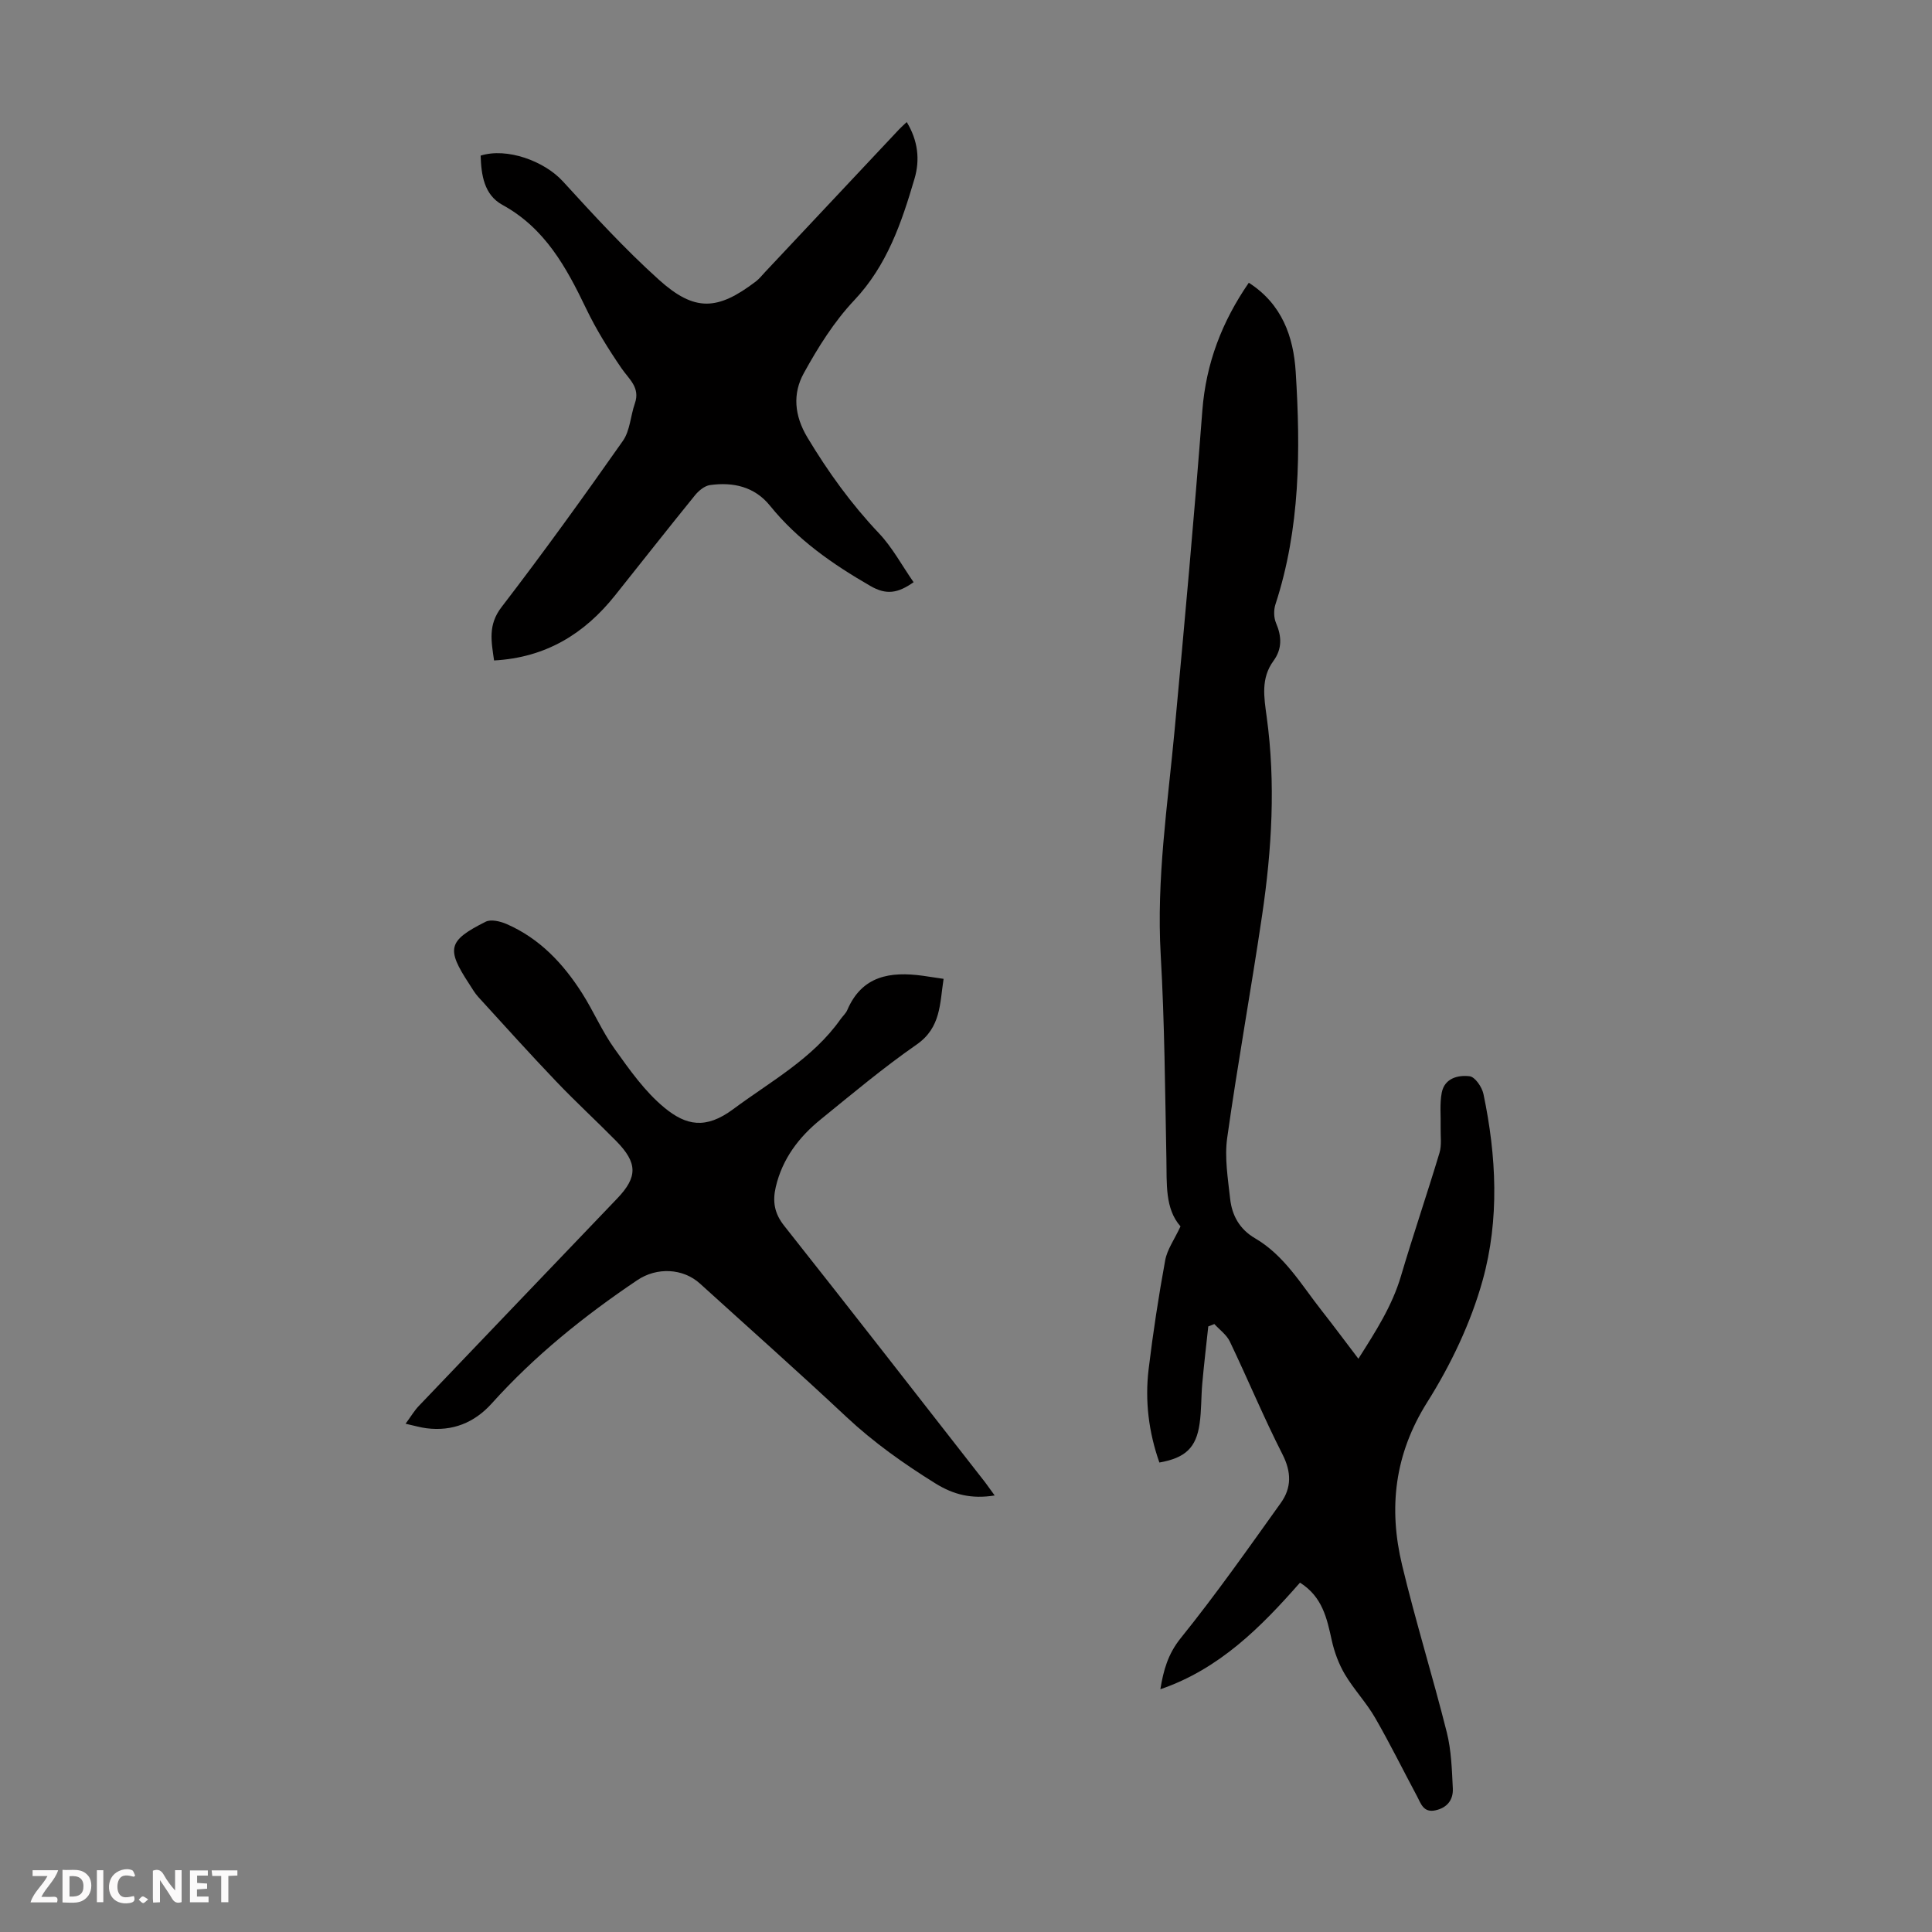 <svg enable-background="new 0 0 400 400" viewBox="0 0 400 400" xmlns="http://www.w3.org/2000/svg"><rect x="0" y="0" width="400" height="400" fill="#808080" stroke="none"/><g fill="#fbfafa"><path d="m37.59 393.81c-.92.31-1.52.05-2-.78-.7-1.2-1.52-2.34-2.47-3.78v4.59c-.55.03-.95.05-1.41.07-.03-.37-.06-.64-.06-.91 0-1.91 0-3.81 0-5.7 1.13-.41 1.77-.03 2.29.91.62 1.11 1.38 2.14 2.31 3.19v-4.2h1.35v6.61z"/><path d="m12.94 393.88v-6.75c1.9.19 3.93-.54 5.37 1.29.8 1.01.78 2.88.03 3.97-1.37 1.97-3.4 1.51-5.4 1.49m1.45-1.22c2.04.12 2.92-.58 2.89-2.21-.03-1.51-.98-2.19-2.89-2z"/><path d="m11.81 393.87h-5.49c.68-2.18 2.47-3.48 3.51-5.45h-3.08v-1.21h5.29c-.71 2.13-2.44 3.48-3.47 5.51.86 0 1.63.04 2.39-.01.79-.05 1.14.21.85 1.16"/><path d="m39.33 393.86v-6.61h3.7v1.07h-2.22v1.52c.68.04 1.34.09 2.07.13v1.07c-.72.05-1.38.09-2.1.14v1.48h2.4v1.19h-3.85z"/><path d="m27.71 388.56c-1.15-.3-2.46-.61-3.1.64-.37.73-.41 1.93-.06 2.67.63 1.35 1.99.93 3.17.68.35.94-.01 1.32-.93 1.46-1.62.25-3.05-.27-3.76-1.48-.73-1.24-.6-3.03.31-4.17.88-1.11 2.71-1.7 4-1.16.32.13.44.74.65 1.12-.1.08-.19.16-.28.24"/><path d="m49.15 387.24v1.07c-.59.02-1.17.05-1.87.08v5.44h-1.48v-5.44h-1.85c-.05-.4-.08-.73-.13-1.15z"/><path d="m20.06 387.21h1.33v6.62h-1.33z"/><path d="m30.68 393.25c-.49.38-.8.79-1.05.76-.32-.05-.6-.45-.9-.7.26-.24.51-.64.8-.67.29-.04.62.3 1.15.61"/></g><path d="m240.24 349.74c.64-3.91 1.56-7.29 4.23-10.6 7.28-9.03 13.96-18.54 20.71-27.98 2.23-3.11 2.22-6.36.35-10.04-3.9-7.66-7.2-15.62-10.91-23.38-.67-1.39-2.11-2.42-3.2-3.61-.42.16-.84.33-1.26.49-.42 3.94-.89 7.87-1.24 11.81-.25 2.78-.16 5.6-.56 8.36-.71 4.96-2.95 7.06-8.32 8.01-2.21-6.26-3.02-12.74-2.23-19.33.91-7.54 2.06-15.06 3.43-22.54.41-2.25 1.91-4.3 3.17-7.02-3.24-3.66-2.82-8.85-2.92-13.98-.28-14.09-.37-28.2-1.18-42.27-.9-15.65 1.44-31.01 2.88-46.48 2.05-22.04 4.05-44.08 5.74-66.15.75-9.8 4.06-18.42 9.62-26.49 6.87 4.4 9.25 11.16 9.71 18.43 1.02 16.22.95 32.42-4.19 48.15-.38 1.16-.36 2.74.11 3.85 1.2 2.8 1.3 5.37-.53 7.87-2.63 3.6-1.95 7.5-1.4 11.55 1.89 13.75 1.07 27.49-.95 41.14-2.27 15.37-5.06 30.66-7.22 46.04-.58 4.11.15 8.45.61 12.64.38 3.44 1.96 6.3 5.15 8.16 6.1 3.56 9.57 9.6 13.77 14.94 2.48 3.15 4.86 6.37 7.63 10 3.6-5.68 6.98-10.92 8.81-17.1 2.53-8.55 5.41-16.99 7.98-25.52.49-1.62.2-3.48.24-5.23.06-2.42-.22-4.9.23-7.24.58-2.99 3.38-3.69 5.78-3.39 1.12.14 2.55 2.24 2.85 3.66 2.7 12.85 3.34 25.97-.16 38.57-2.45 8.82-6.58 17.47-11.47 25.24-6.79 10.78-8.05 21.91-5.21 33.74 2.78 11.61 6.34 23.03 9.25 34.61.94 3.74 1.06 7.72 1.25 11.6.12 2.33-1.11 4.02-3.6 4.56-2.48.54-3-1.39-3.81-2.92-2.9-5.42-5.62-10.94-8.69-16.26-1.82-3.15-4.39-5.85-6.25-8.98-1.26-2.13-2.17-4.59-2.71-7.02-1-4.54-1.91-9.01-6.58-11.96-8.07 9.19-16.68 17.89-28.91 22.07z" fill="#010000"/><path d="m205.94 309.62c-4.78.77-8.48-.15-12.25-2.48-6.58-4.09-12.81-8.5-18.48-13.81-9.96-9.34-20.18-18.4-30.29-27.58-3.5-3.18-8.92-3.44-12.97-.71-10.99 7.39-21.25 15.64-30.14 25.53-3.59 3.99-8.13 5.83-13.55 5.13-1.19-.15-2.35-.5-4.29-.93 1.12-1.52 1.81-2.71 2.73-3.67 13.67-14.33 27.38-28.63 41.07-42.95 4.27-4.46 4.27-7.37-.19-11.91-4.08-4.15-8.38-8.09-12.39-12.3-5.48-5.74-10.8-11.64-16.15-17.51-.75-.82-1.31-1.81-1.92-2.75-4.76-7.26-4.39-8.92 3.44-12.85 1.1-.55 3.03-.08 4.32.48 6.81 2.96 11.7 8.15 15.61 14.28 2.4 3.76 4.17 7.96 6.76 11.57 3.09 4.32 6.25 8.83 10.29 12.16 4.48 3.7 8.55 4.56 14.25.33 7.79-5.79 16.47-10.46 22.24-18.64.45-.64 1.09-1.19 1.39-1.89 3.06-7.14 8.93-8.02 15.64-7.1 1.31.18 2.62.39 4.3.64-.8 5.13-.52 10.09-5.59 13.61-6.88 4.78-13.33 10.19-19.84 15.48-4.52 3.66-7.94 8.15-9.31 13.98-.7 2.99-.32 5.47 1.74 8.06 13.96 17.63 27.76 35.39 41.61 53.12.59.79 1.15 1.59 1.97 2.71z" fill="#010000"/><path d="m99.51 32.22c5.41-1.71 13.16 1.1 17.01 5.31 6.4 7 12.84 14.03 19.88 20.37 7.42 6.69 12.15 6.41 20.07.39.7-.53 1.27-1.25 1.88-1.91 9.27-9.87 18.53-19.73 27.8-29.6.44-.47.93-.89 1.58-1.51 2.33 3.84 2.77 7.8 1.61 11.73-2.68 9.1-5.67 17.96-12.5 25.19-4.15 4.4-7.48 9.73-10.42 15.07-2.34 4.24-1.98 8.77.75 13.32 4.29 7.14 9.07 13.77 14.81 19.83 2.78 2.94 4.74 6.64 7.17 10.13-3.29 2.32-5.67 2.67-8.94.78-7.82-4.51-15.07-9.54-20.8-16.63-3.18-3.94-7.63-4.93-12.42-4.26-1.12.16-2.33 1.16-3.1 2.11-5.57 6.86-11.03 13.81-16.54 20.72-6.36 7.98-14.37 12.9-25.06 13.48-.56-3.95-1.3-7.35 1.55-11.05 8.65-11.26 16.96-22.79 25.12-34.41 1.49-2.12 1.58-5.18 2.48-7.75 1.16-3.3-1.21-5.01-2.77-7.29-2.7-3.95-5.26-8.05-7.32-12.36-4.11-8.56-8.53-16.66-17.36-21.48-3.78-2.09-4.35-6.19-4.48-10.18z" fill="#010000"/></svg>